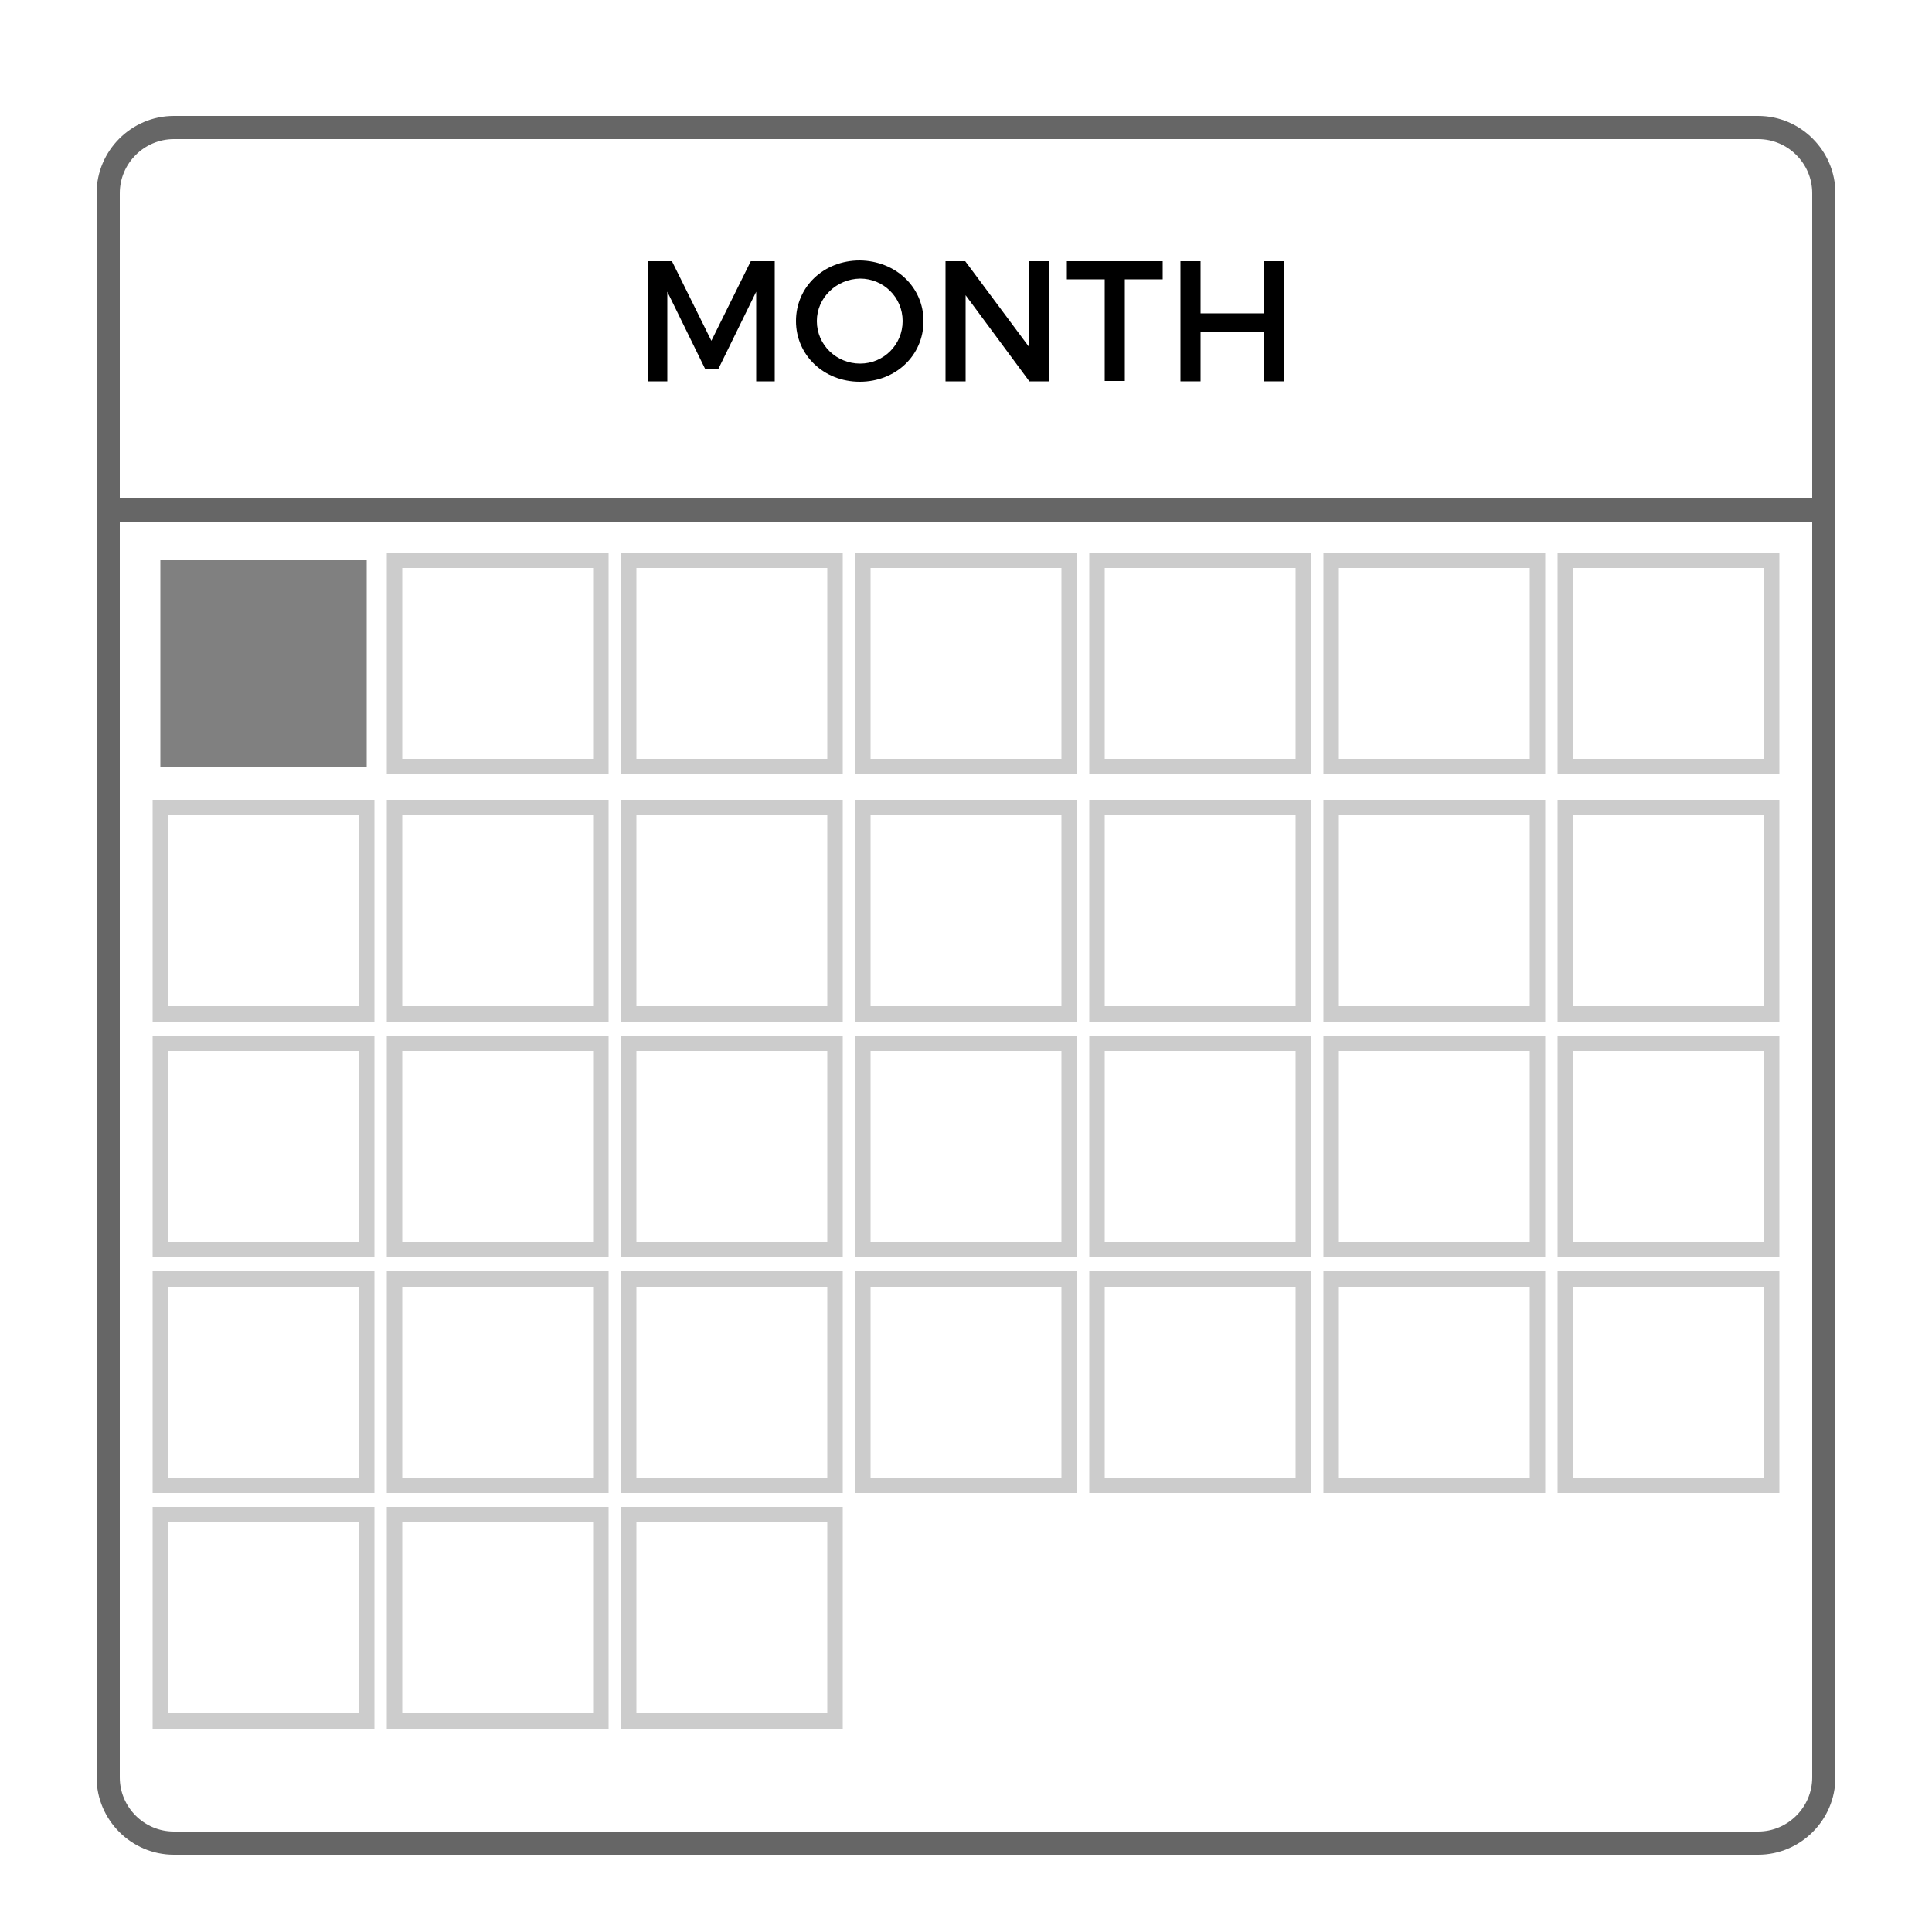<?xml version="1.0" encoding="utf-8"?>
<!-- Generator: Adobe Illustrator 21.1.0, SVG Export Plug-In . SVG Version: 6.00 Build 0)  -->
<svg version="1.1" id="Layer_1" xmlns="http://www.w3.org/2000/svg" xmlns:xlink="http://www.w3.org/1999/xlink" x="0px" y="0px"
	 viewBox="0 0 500 500" style="enable-background:new 0 0 500 500;" xml:space="preserve">
<style type="text/css">
	.st0{fill:#666666;}
	.st1{fill:#808080;}
	.st2{fill:none;stroke:#CCCCCC;stroke-width:4;stroke-miterlimit:10;}
</style>
<path class="st0" d="M455,30H45c-11,0-20,9-20,20v410c0,11,9,20,20,20h410c11,0,20-9,20-20V50C475,39,466,30,455,30z M31,50
	c0-7.7,6.3-14,14-14h410c7.7,0,14,6.3,14,14v79H31V50z M469,460c0,7.7-6.3,14-14,14H45c-7.7,0-14-6.3-14-14V135h438V460z"/>
<g>
	<path d="M173.9,67.6l10.2,20.6l10.2-20.6h6.2v31.1h-4.8l0-23.2l-9.8,20h-3.4l-9.8-20v23.2h-4.9V67.6H173.9z"/>
	<path d="M239,83.1c0,8.9-7.2,15.7-16.5,15.7c-9.3,0-16.5-6.9-16.5-15.7c0-8.9,7.2-15.7,16.5-15.7C231.8,67.5,239,74.3,239,83.1z
		 M211.4,83.1c0,6.2,5.1,11,11.2,11c6.1,0,11-4.9,11-11c0-6.2-5-11-11-11C216.5,72.2,211.4,77,211.4,83.1z"/>
	<path d="M249.8,67.6l16.6,22.3V67.6h5.1v31.1h-5.1l-16.5-22.3v22.3h-5.2V67.6H249.8z"/>
	<path d="M300.9,67.6v4.7h-9.8v26.3h-5.2V72.3h-9.8v-4.7H300.9z"/>
	<path d="M310.7,67.6v13.5h16.5V67.6h5.2v31.1h-5.2V85.8h-16.5v12.9h-5.2V67.6H310.7z"/>
</g>
<rect x="41.5" y="145" class="st1" width="53.4" height="53.4"/>
<rect x="102.1" y="145" class="st2" width="53.4" height="53.4"/>
<rect x="162.7" y="145" class="st2" width="53.4" height="53.4"/>
<rect x="223.3" y="145" class="st2" width="53.4" height="53.4"/>
<rect x="283.9" y="145" class="st2" width="53.4" height="53.4"/>
<rect x="344.5" y="145" class="st2" width="53.4" height="53.4"/>
<rect x="405.1" y="145" class="st2" width="53.4" height="53.4"/>
<rect x="41.5" y="209" class="st2" width="53.4" height="53.4"/>
<rect x="102.1" y="209" class="st2" width="53.4" height="53.4"/>
<rect x="162.7" y="209" class="st2" width="53.4" height="53.4"/>
<rect x="223.3" y="209" class="st2" width="53.4" height="53.4"/>
<rect x="283.9" y="209" class="st2" width="53.4" height="53.4"/>
<rect x="344.5" y="209" class="st2" width="53.4" height="53.4"/>
<rect x="405.1" y="209" class="st2" width="53.4" height="53.4"/>
<rect x="41.5" y="270" class="st2" width="53.4" height="53.4"/>
<rect x="102.1" y="270" class="st2" width="53.4" height="53.4"/>
<rect x="162.7" y="270" class="st2" width="53.4" height="53.4"/>
<rect x="223.3" y="270" class="st2" width="53.4" height="53.4"/>
<rect x="283.9" y="270" class="st2" width="53.4" height="53.4"/>
<rect x="344.5" y="270" class="st2" width="53.4" height="53.4"/>
<rect x="405.1" y="270" class="st2" width="53.4" height="53.4"/>
<rect x="41.5" y="331" class="st2" width="53.4" height="53.4"/>
<rect x="102.1" y="331" class="st2" width="53.4" height="53.4"/>
<rect x="162.7" y="331" class="st2" width="53.4" height="53.4"/>
<rect x="223.3" y="331" class="st2" width="53.4" height="53.4"/>
<rect x="283.9" y="331" class="st2" width="53.4" height="53.4"/>
<rect x="344.5" y="331" class="st2" width="53.4" height="53.4"/>
<rect x="405.1" y="331" class="st2" width="53.4" height="53.4"/>
<rect x="41.5" y="392" class="st2" width="53.4" height="53.4"/>
<rect x="102.1" y="392" class="st2" width="53.4" height="53.4"/>
<rect x="162.7" y="392" class="st2" width="53.4" height="53.4"/>
</svg>
